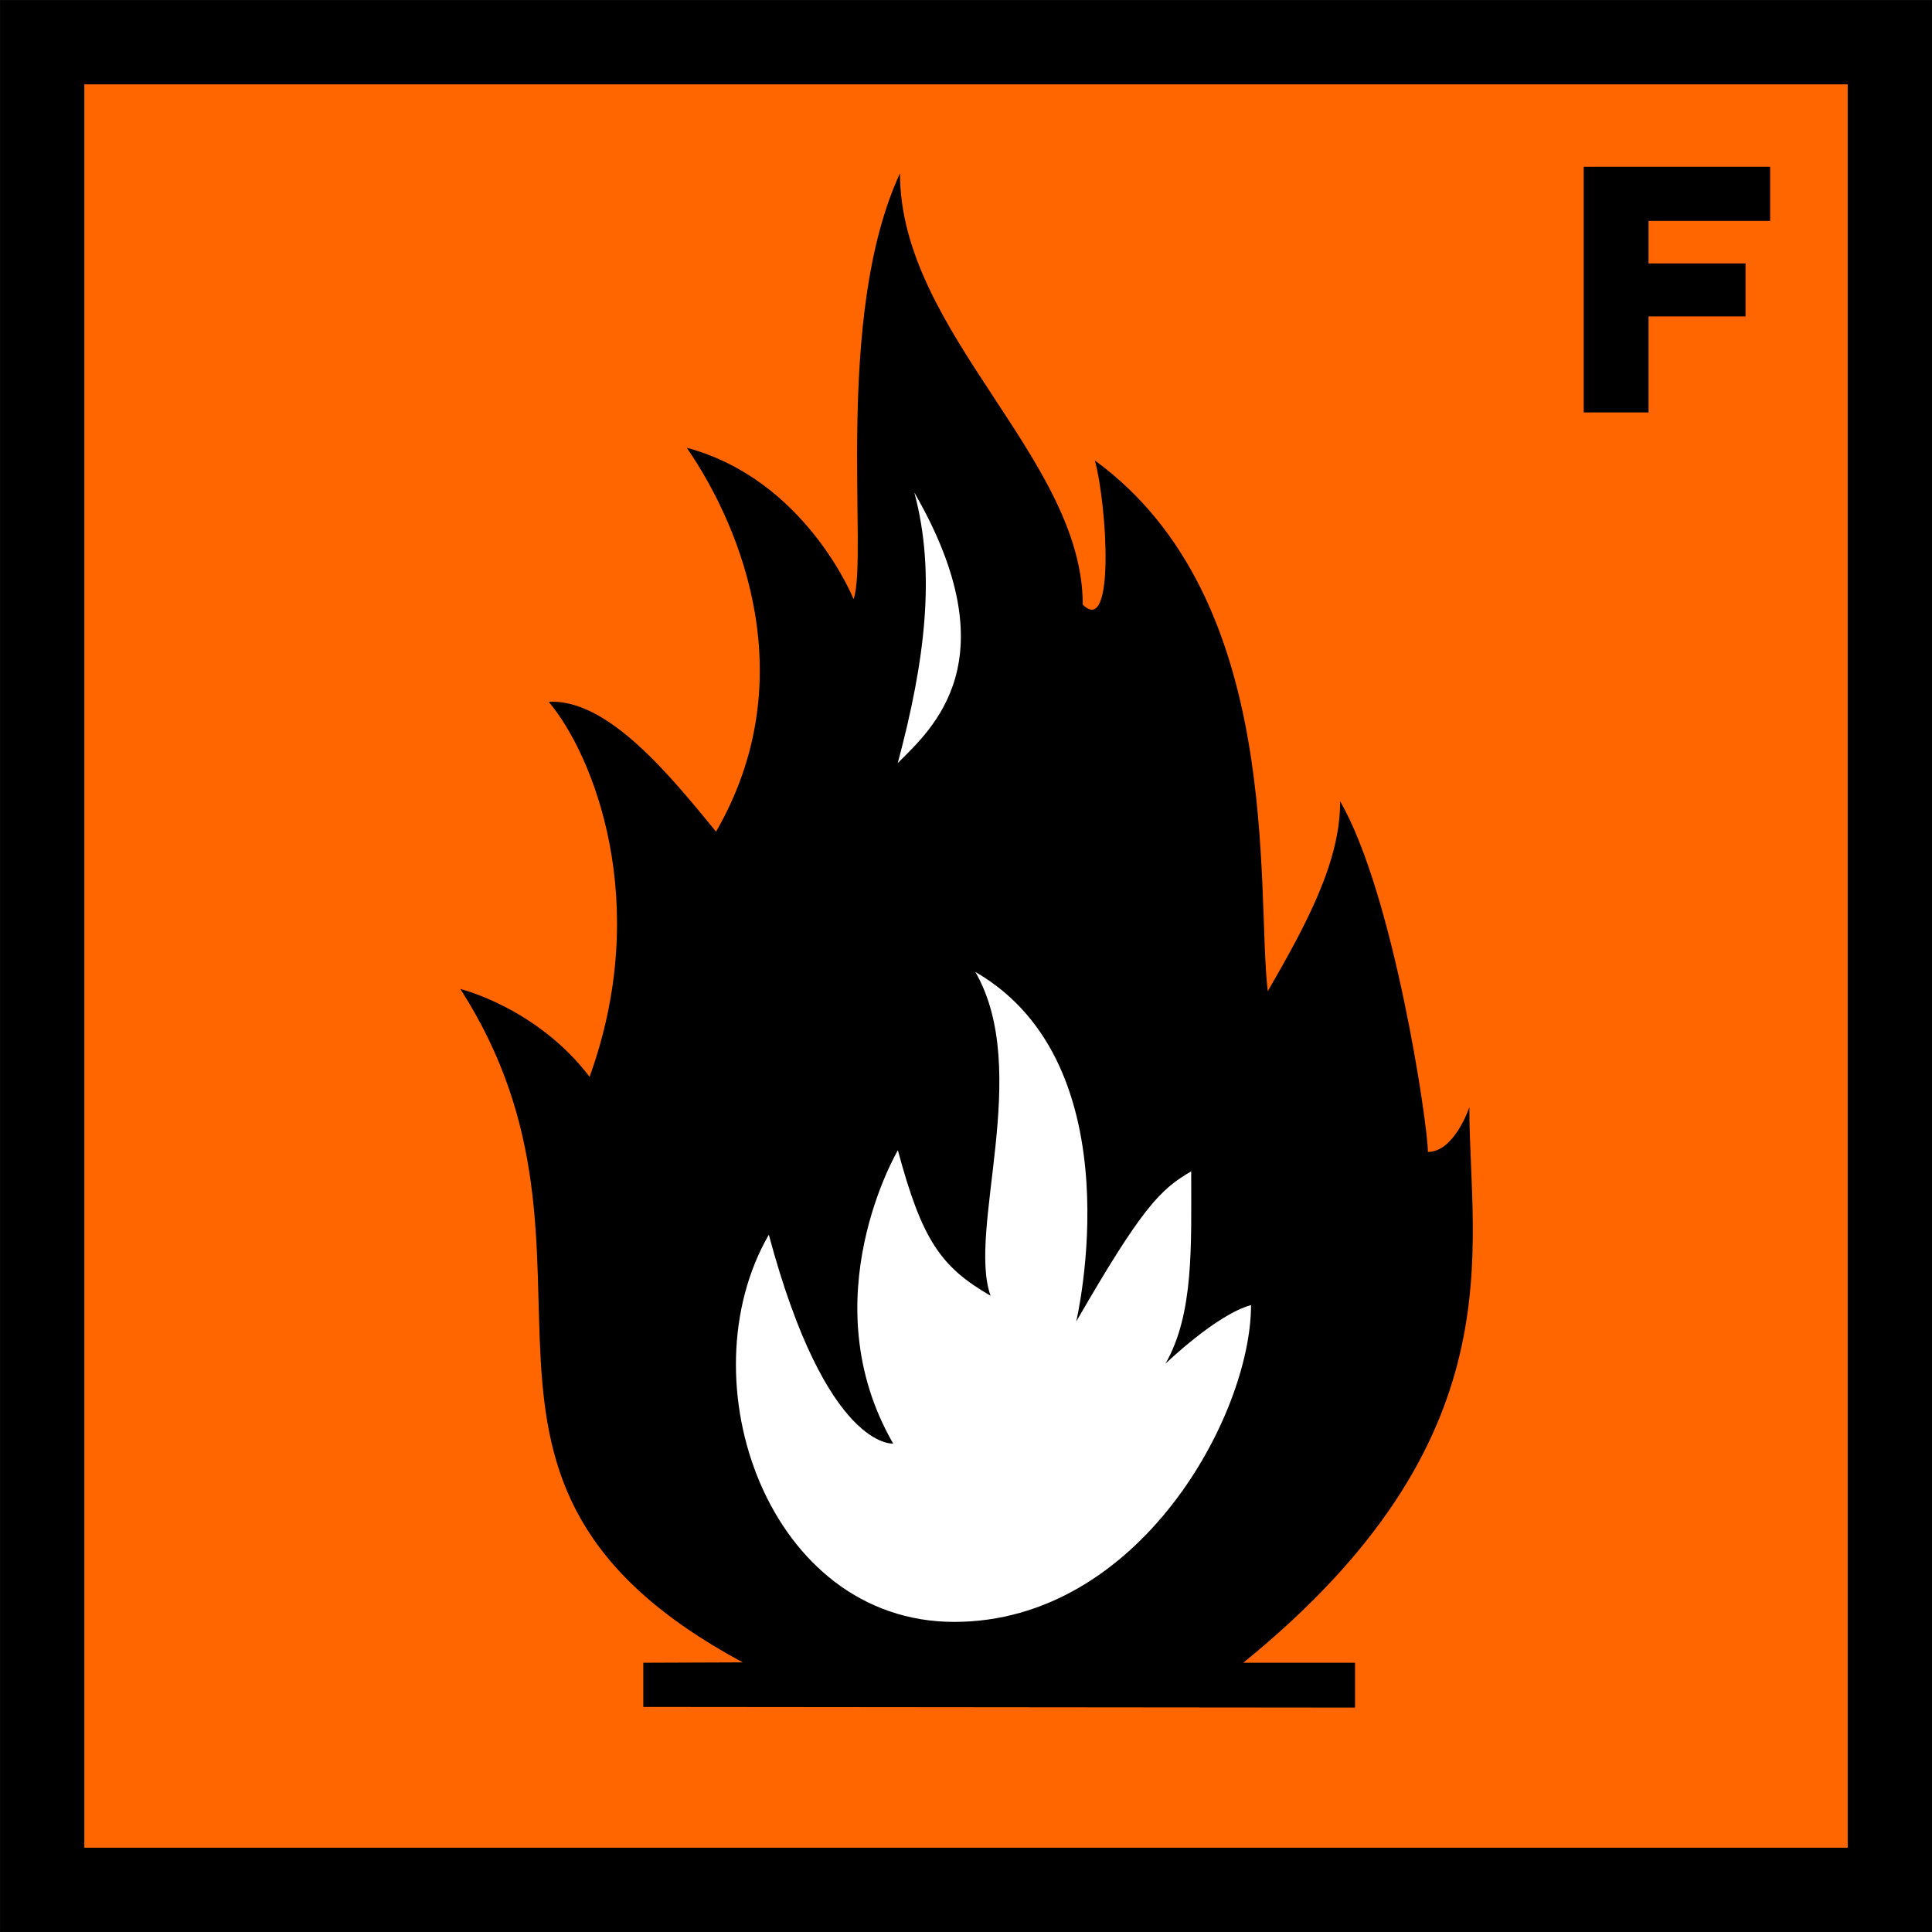 <svg xmlns="http://www.w3.org/2000/svg" width="172.697" height="172.697"><rect width="100%" height="100%" fill="#333333" stroke="none"/><path d="M325.99 538.353h165.162v165.162H325.99V538.353z" style="fill:#f60;fill-opacity:1;stroke:none" transform="translate(-322.212 -534.587)"/><path style="font-size:medium;font-style:normal;font-variant:normal;font-weight:400;font-stretch:normal;text-indent:0;text-align:start;text-decoration:none;line-height:normal;letter-spacing:normal;word-spacing:normal;text-transform:none;direction:ltr;block-progression:tb;writing-mode:lr-tb;text-anchor:start;baseline-shift:baseline;color:#000;fill:#000;fill-opacity:1;stroke:none;stroke-width:7.534;marker:none;visibility:visible;display:inline;overflow:visible;enable-background:accumulate;font-family:'3 of 9 Barcode';-inkscape-font-specification:'3 of 9 Barcode'" d="M322.219 534.594V707.28h172.687V534.594H322.22zm7.531 7.531h157.625V699.75H329.75V542.125z" transform="translate(-322.212 -534.587)"/><path style="fill:#000;fill-rule:evenodd;stroke:none" d="m93.627 423.966 10.596-.041c-35.994-19.372-11.382-42.592-30.086-71.742 0 0 8.181 2.003 13.767 9.356 6.706-18.55.424-34.265-4.353-39.952 6.364-.353 13.09 8.066 17.828 13.829 9.199-15.933 2.951-32.066-3.119-40.895 12.693 3.401 17.77 16.124 17.77 16.124 1.592-4.42-2.166-30.027 4.943-45.366 0 16.971 19.474 30.327 19.474 45.95 3.454 3.453 2.584-10.543 1.296-15.351 20.24 14.76 17.14 45.72 18.414 56.545 4.143-7.176 7.744-13.842 7.71-20.245 5.738 9.939 9.353 34.513 9.353 37.364 2.834 0 4.414-4.765 4.414-4.765 0 15.23 5.287 35.35-24.09 59.19h11.911v4.775l-75.828-.069v-4.707z" transform="matrix(.839 0 0 .839 -21.05 -207.077)"/><path d="M120.738 328.108c2.93-10.933 4.062-20.254 1.768-28.815 10.314 17.865 1.904 25.144-1.768 28.815zM126.75 419.612c-19.807 0-28.744-25.672-19.75-41.25 6.153 22.963 13.25 22.25 13.25 22.25-8.877-15.375.5-31.25.5-31.25 2.572 9.6 4.595 12.451 9.875 15.5-2.506-7.018 4.442-23.991-1.625-34.5 17.222 9.944 10.75 37.25 10.75 37.25 6.97-12.07 8.923-14.079 12.25-16 0 7.883.311 15.198-2.75 20.5 0 0 5.44-5.262 9.125-6.25 0 11.762-11.943 33.75-31.625 33.75z" style="fill:#fff;fill-rule:evenodd;stroke:none" transform="matrix(.839 0 0 .839 -21.05 -207.077)"/><path d="M446.298 344.728h-6.908v-26.173h19.863v5.765h-12.955v4.535h10.336v5.643h-10.336v10.23" style="font-size:36px;font-style:normal;font-variant:normal;font-weight:400;font-stretch:normal;text-align:start;line-height:125%;writing-mode:lr-tb;text-anchor:start;fill:#000;fill-opacity:1;stroke:none;font-family:Choque Display SSi;-inkscape-font-specification:Choque Display SSi" transform="matrix(.839 0 0 .839 -227.085 -252.361)"/></svg>